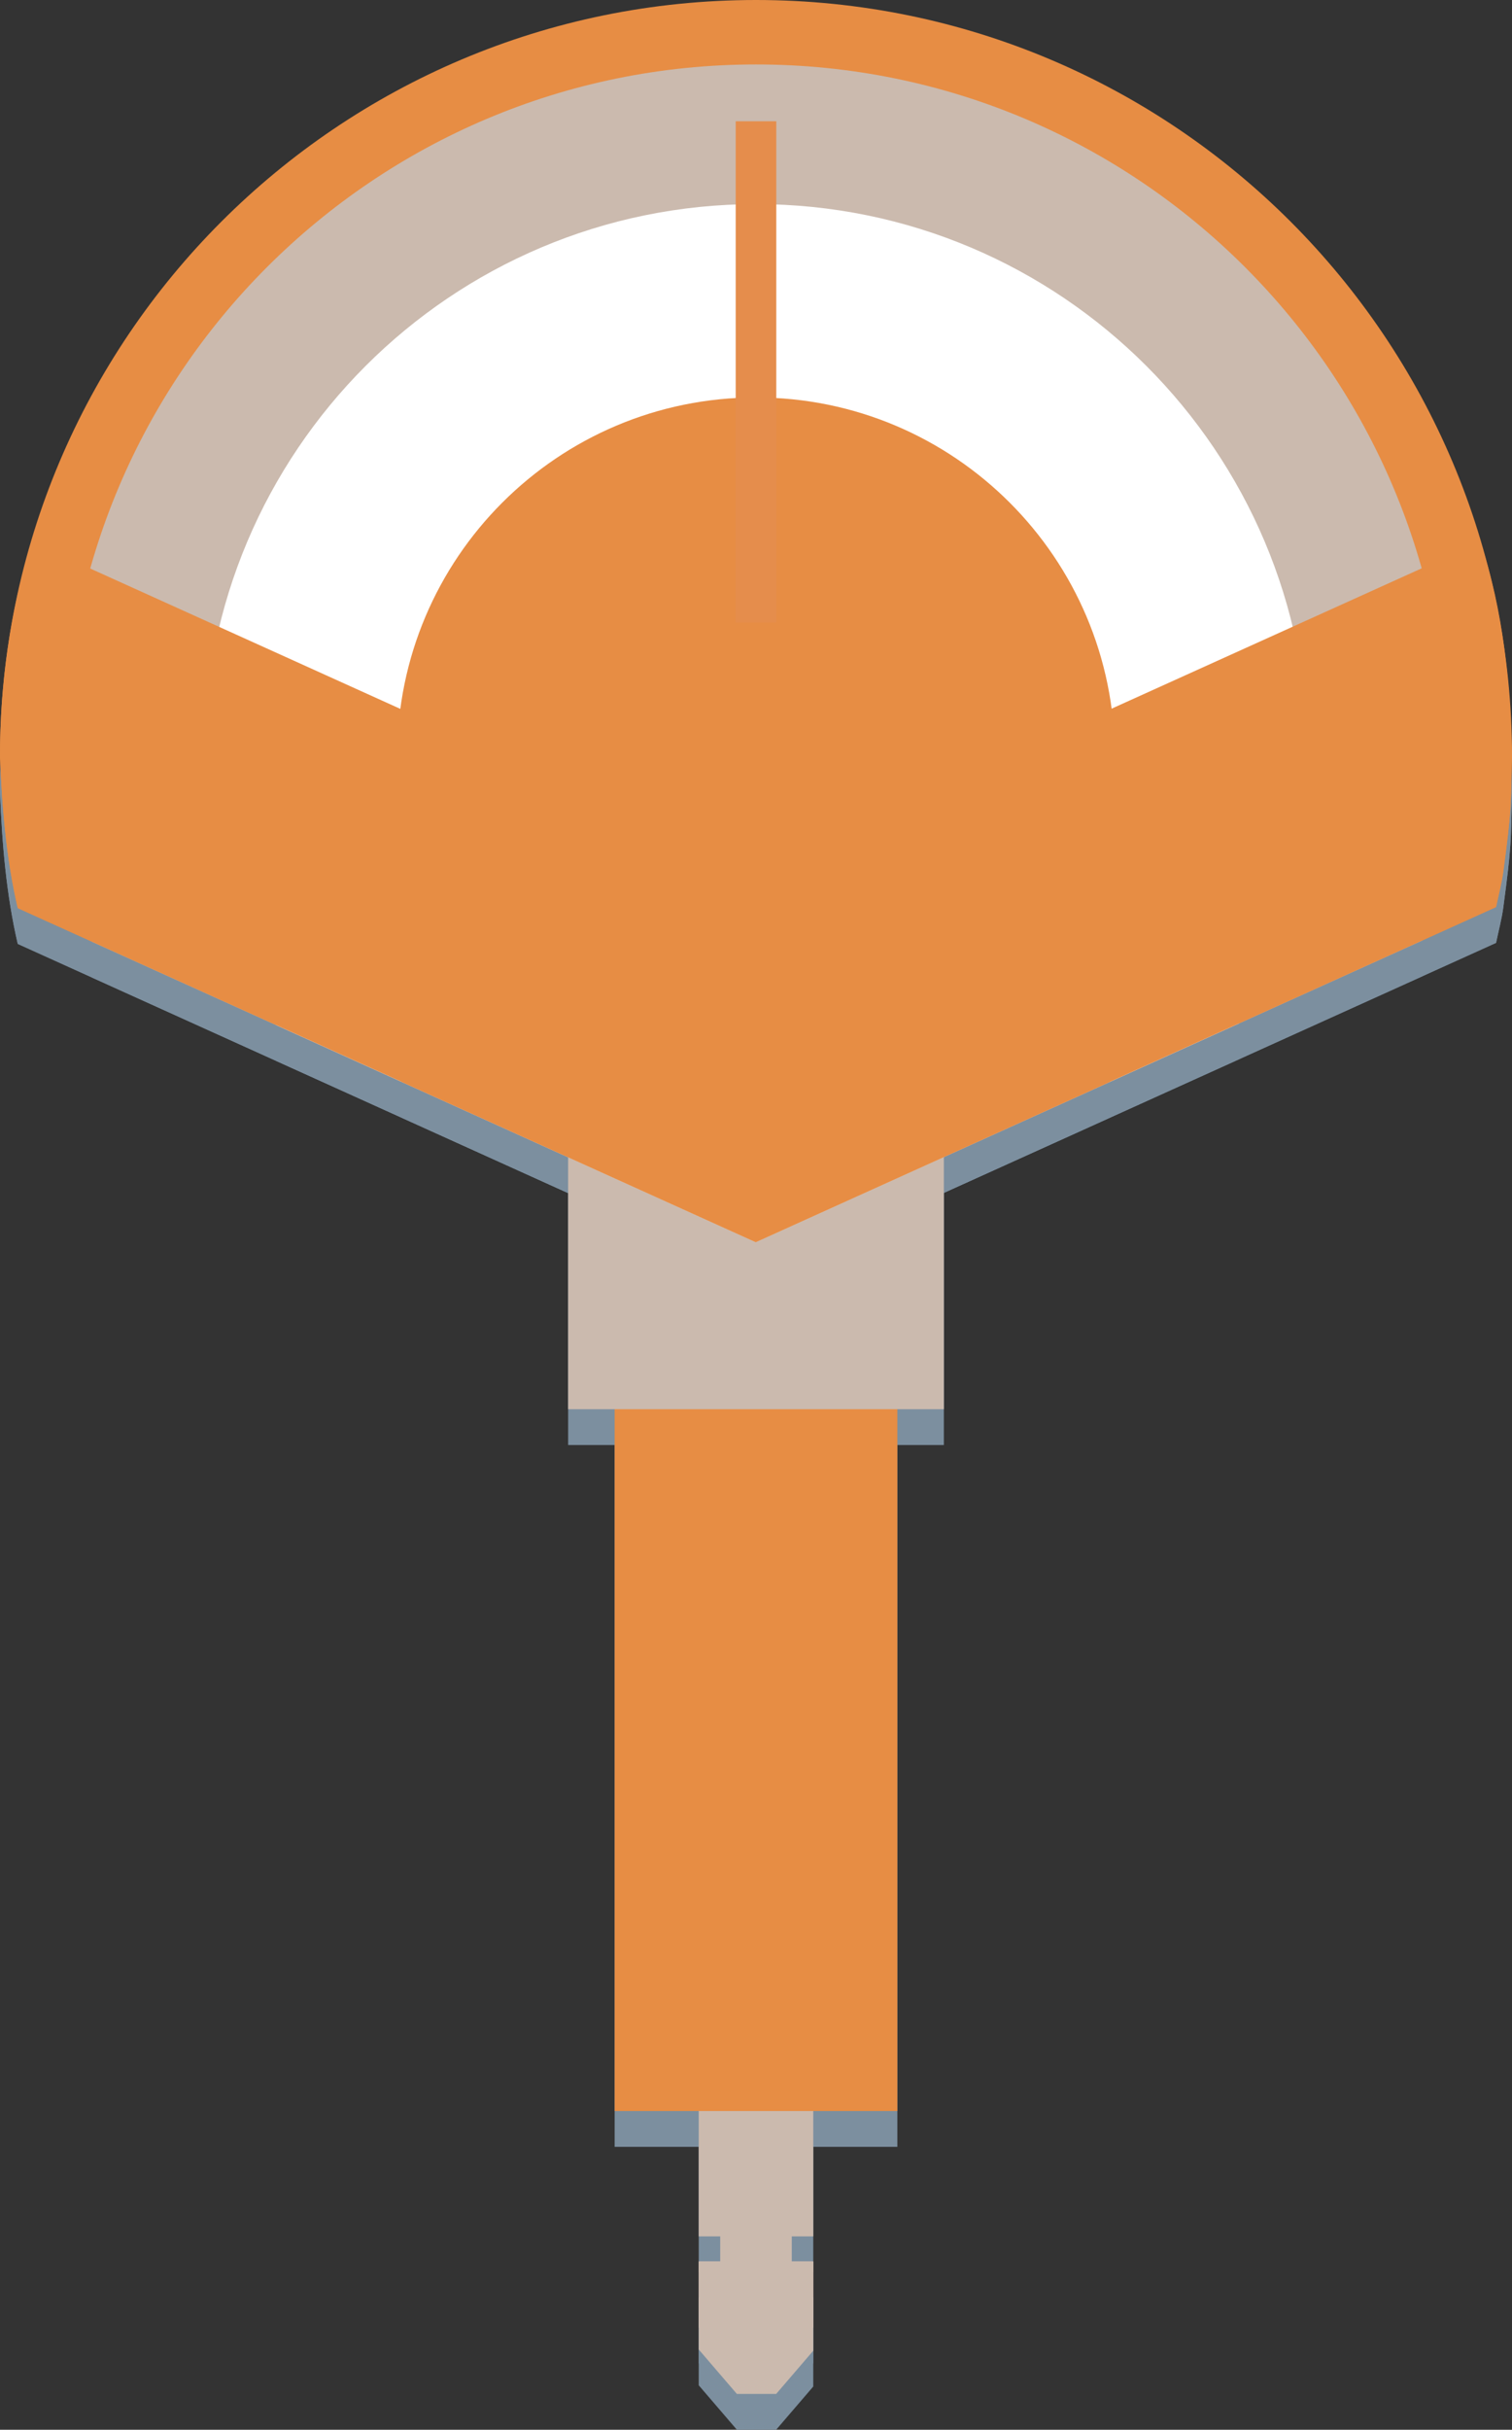 <?xml version="1.0" encoding="UTF-8"?>
<!DOCTYPE svg PUBLIC "-//W3C//DTD SVG 1.1//EN" "http://www.w3.org/Graphics/SVG/1.1/DTD/svg11.dtd">
<svg version="1.1" xmlns="http://www.w3.org/2000/svg" xmlns:xlink="http://www.w3.org/1999/xlink" x="0" y="0" width="198.277" height="318.401" viewBox="0, 0, 198.277, 318.401">
  <rect x="0" y="0" width="198.277" height="318.401" fill="#333333" stroke="none"/>
  <g id="Layer_1" transform="translate(-192, -71.724)">
    <g>
      <path d="M283.63,338.039 L298.646,338.039 L298.646,369.478 L283.63,369.478 L283.63,338.039 z" fill="#7C8F9F"/>
      <path d="M286.445,347.424 L295.83,347.424 L295.83,378.862 L286.445,378.862 L286.445,347.424 z" fill="#7C8F9F"/>
      <path d="M272.603,201.961 L309.673,201.961 L309.673,353.055 L272.603,353.055 L272.603,201.961 z" fill="#7C8F9F"/>
      <path d="M266.503,201.961 L315.773,201.961 L315.773,261.085 L266.503,261.085 L266.503,201.961 z" fill="#7C8F9F"/>
      <path d="M298.646,372.762 L298.646,384.462 L293.783,390.124 L288.631,390.124 L283.63,384.3 L283.63,372.762 L298.646,372.762 z" fill="#7C8F9F"/>
      <path d="M298.646,372.762 L298.646,381.429 L283.63,381.429 L283.63,372.762 L298.646,372.762 z" fill="#7C8F9F"/>
      <path d="M291.138,76.416 C345.89,76.416 390.276,120.802 390.276,175.554 C390.107,182.222 390.23,182.472 389.134,190.652 C388.925,192.212 388.503,193.737 388.187,195.28 L291.105,239.19 L194.327,195.417 C192.813,188.903 192.266,182.22 192,175.554 C192,120.802 236.385,76.416 291.138,76.416 z" fill="#7C8F9F"/>
      <path d="M291.138,84.862 C341.226,84.862 381.83,125.466 381.83,175.554 C381.706,183.651 380.945,191.879 378.531,199.648 L291.105,239.19 L204.021,199.802 C201.662,191.936 200.779,183.729 200.446,175.554 C200.446,125.466 241.05,84.862 291.138,84.862 L291.138,84.862 z" fill="#7C8F9F"/>
      <path d="M291.138,103.162 C331.119,103.162 363.53,135.573 363.53,175.554 C363.606,187.874 360.281,199.776 354.431,210.548 L291.105,239.19 L228.195,210.736 C222.05,200.006 219.3,187.813 218.746,175.554 C218.746,135.573 251.157,103.162 291.138,103.162 L291.138,103.162 z" fill="#7C8F9F"/>
      <path d="M291.138,222.607 C265.151,222.607 244.085,201.541 244.085,175.554 C244.085,149.567 265.151,128.501 291.138,128.501 C317.125,128.501 338.191,149.567 338.191,175.554 C338.191,201.541 317.125,222.607 291.138,222.607 z" fill="#7C8F9F"/>
      <path d="M196.157,147.445 L340.086,212.544 L337.532,218.191 L291.105,239.19 L194.327,195.417 C192.813,188.903 192.266,182.22 192,175.554 C191.996,166.035 193.331,156.535 196.157,147.445 z" fill="#7C8F9F"/>
      <path d="M386.111,147.419 C389.19,156.47 390.036,166.061 390.276,175.554 C390.107,182.222 390.23,182.472 389.134,190.652 C388.925,192.212 388.503,193.737 388.187,195.28 L291.105,239.19 L244.678,218.191 L242.123,212.544 L386.111,147.419 z" fill="#7C8F9F"/>
      <path d="M289.495,92.16 L292.78,92.16 L292.78,157.853 L289.495,157.853 L289.495,92.16 z" fill="#7C8F9F"/>
    </g>
    <g>
      <path d="M283.63,333.347 L298.646,333.347 L298.646,364.785 L283.63,364.785 L283.63,333.347 z" fill="#CBBAAE"/>
      <path d="M286.445,342.731 L295.83,342.731 L295.83,374.17 L286.445,374.17 L286.445,342.731 z" fill="#CBBAAE"/>
      <path d="M272.603,197.269 L309.673,197.269 L309.673,348.362 L272.603,348.362 L272.603,197.269 z" fill="#E78D44"/>
      <path d="M266.503,197.269 L315.773,197.269 L315.773,256.392 L266.503,256.392 L266.503,197.269 z" fill="#CBBAAE"/>
      <path d="M298.646,368.07 L298.646,379.769 L293.783,385.432 L288.631,385.432 L283.63,379.608 L283.63,368.07 L298.646,368.07 z" fill="#CBBAAE"/>
      <path d="M298.646,368.07 L298.646,376.737 L283.63,376.737 L283.63,368.07 L298.646,368.07 z" fill="#CBBAAE"/>
      <path d="M291.138,71.724 C345.89,71.724 390.276,116.109 390.276,170.862 C390.107,177.529 390.23,177.779 389.134,185.96 C388.925,187.52 388.503,189.045 388.187,190.587 L291.105,234.498 L194.327,190.725 C192.813,184.211 192.266,177.528 192,170.862 C192,116.109 236.385,71.724 291.138,71.724 z" fill="#E78D44"/>
      <path d="M291.138,80.17 C341.226,80.17 381.83,120.774 381.83,170.862 C381.706,178.959 380.945,187.187 378.531,194.955 L291.105,234.498 L204.021,195.11 C201.662,187.243 200.779,179.037 200.446,170.862 C200.446,120.774 241.05,80.17 291.138,80.17 L291.138,80.17 z" fill="#CBBAAE"/>
      <path d="M291.138,98.47 C331.119,98.47 363.53,130.881 363.53,170.862 C363.606,183.182 360.281,195.083 354.431,205.856 L291.105,234.498 L228.195,206.044 C222.05,195.314 219.3,183.121 218.746,170.862 C218.746,130.881 251.157,98.47 291.138,98.47 L291.138,98.47 z" fill="#FFFFFF"/>
      <path d="M291.138,217.915 C265.151,217.915 244.085,196.849 244.085,170.862 C244.085,144.875 265.151,123.809 291.138,123.809 C317.125,123.809 338.191,144.875 338.191,170.862 C338.191,196.849 317.125,217.915 291.138,217.915 z" fill="#E78D44"/>
      <path d="M196.157,142.753 L340.086,207.852 L337.532,213.499 L291.105,234.498 L194.327,190.725 C192.813,184.211 192.266,177.528 192,170.862 C191.996,161.343 193.331,151.843 196.157,142.753 z" fill="#E78D44"/>
      <path d="M386.111,142.726 C389.19,151.778 390.036,161.368 390.276,170.862 C390.107,177.529 390.23,177.779 389.134,185.96 C388.925,187.52 388.503,189.045 388.187,190.587 L291.105,234.498 L244.678,213.499 L242.123,207.852 L386.111,142.726 z" fill="#E78D44"/>
      <path d="M288.478,87.614 L293.798,87.614 L293.798,153.307 L288.478,153.307 L288.478,87.614 z" fill="#E58D4C"/>
    </g>
  </g>
</svg>
